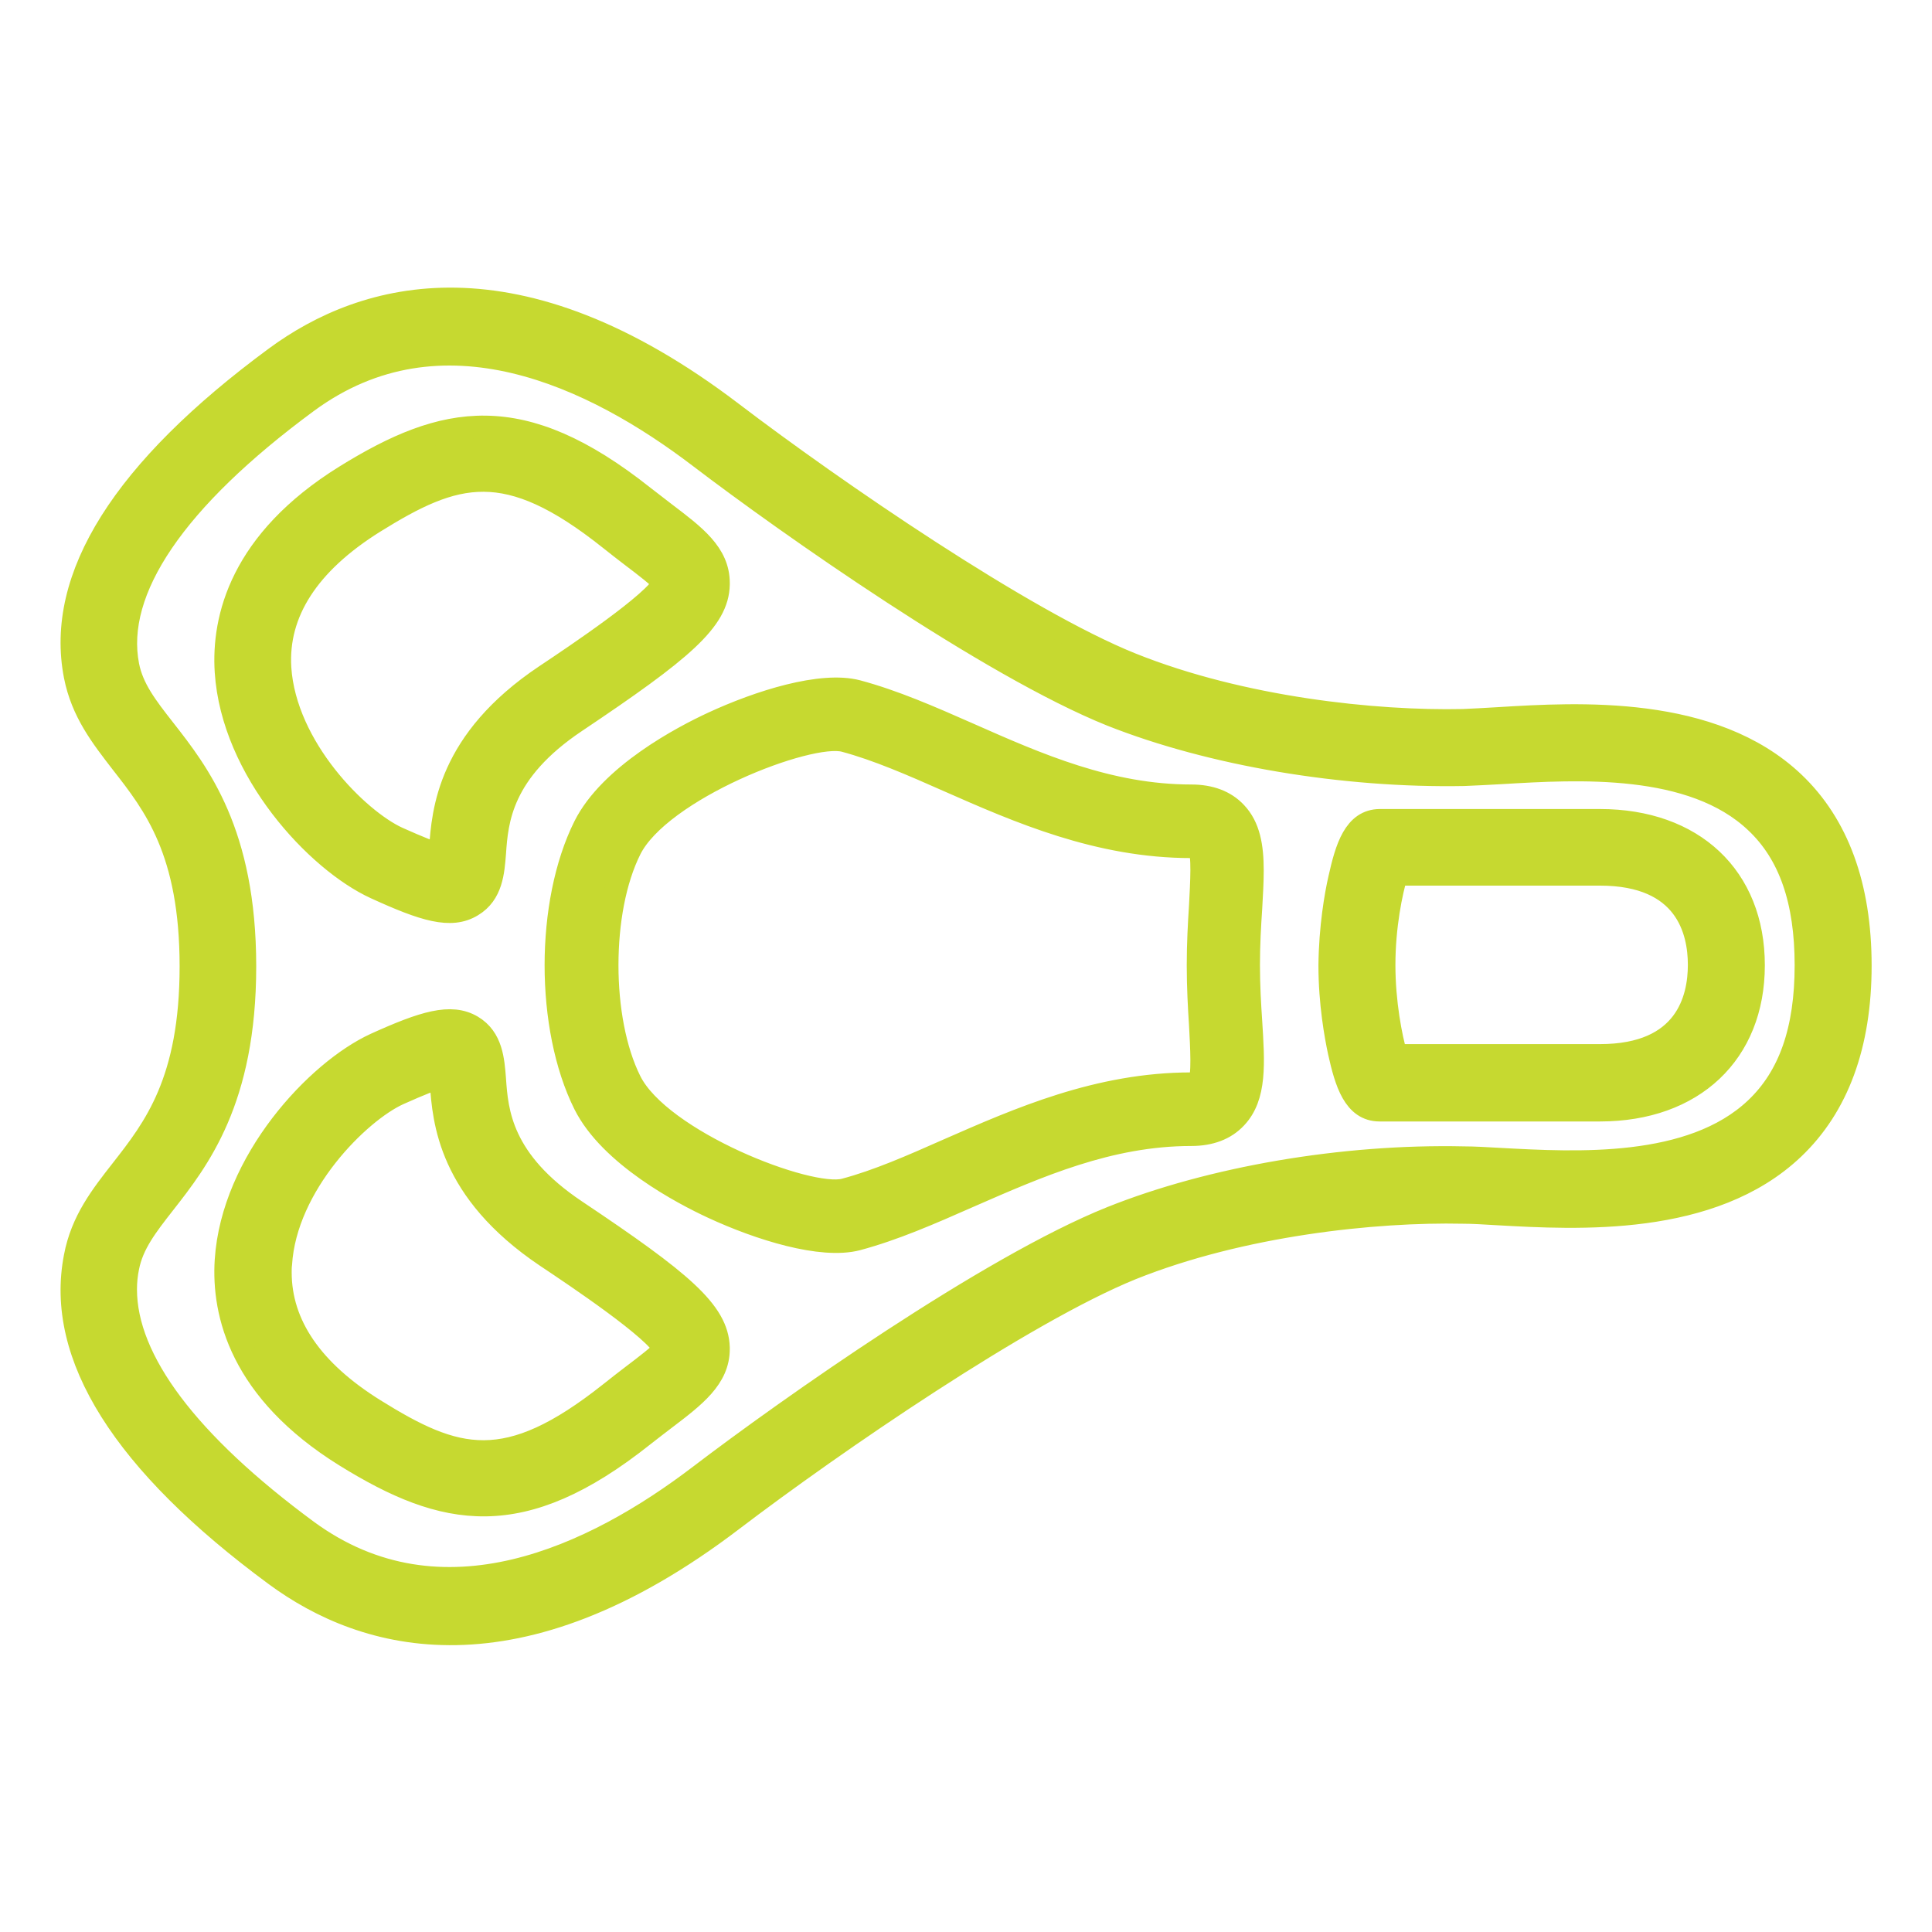<?xml version="1.0" encoding="utf-8"?>
<!-- Generator: Adobe Illustrator 24.0.3, SVG Export Plug-In . SVG Version: 6.00 Build 0)  -->
<svg version="1.1" id="Layer_1" xmlns="http://www.w3.org/2000/svg" xmlns:xlink="http://www.w3.org/1999/xlink" x="0px" y="0px"
	 viewBox="0 0 512 512" style="enable-background:new 0 0 512 512;" xml:space="preserve">
<style type="text/css">
	.st0{fill:#c6d930;stroke:#c6d930;stroke-width:6;stroke-miterlimit:10;}
</style>
<g>
	<g>
		<path d="M475.3,207.4c-21.5-20.4-57-18.3-78.2-17c-3.6,0.2-6.7,0.4-9.4,0.5c-23.3,0.5-58.6-3.2-87.8-14.9
			c-28.7-11.5-79-46.1-105.8-66.5C136.8,65.8,96.6,77.4,73,94.8c-40.3,29.7-58.2,58.1-53.1,84.3c1.9,9.6,7,16.1,12.4,23.1
			c8.6,11,18.3,23.4,18.3,53.9c0,30.5-9.7,42.9-18.3,53.9c-5.4,6.9-10.6,13.5-12.4,23.1c-5.1,26.2,12.8,54.6,53.1,84.3
			c23.6,17.4,63.9,29,121.1-14.6c26.8-20.4,77.2-55,105.8-66.6c29.2-11.7,64.5-15.4,87.8-14.9c2.6,0,5.7,0.2,9.1,0.4
			c21.3,1.2,56.8,3.2,78.4-17.3c11.8-11.2,17.8-27.5,17.8-48.5C493,234.8,487,218.5,475.3,207.4z M465.3,293.8
			c-17.1,16.2-47.6,14.5-67.8,13.4c-3.6-0.2-6.9-0.4-9.6-0.4c-32-0.7-66.9,5.3-93.4,15.9c-32.4,13-85.6,50.5-109.2,68.5
			c-27.7,21.1-68.2,40.7-103.9,14.5c-31.6-23.3-48.1-45.2-48.1-64c0-2,0.2-4,0.6-5.9c1.2-6.1,4.9-10.9,9.6-16.9
			c9-11.5,21.4-27.3,21.4-62.8c0-35.5-12.4-51.3-21.4-62.8c-4.7-6-8.4-10.8-9.6-16.9c-3.9-20,12.5-44.1,47.5-69.9
			c35.7-26.3,76.2-6.6,103.9,14.5c23.6,18,76.9,55.5,109.2,68.5C321,200,356,205.9,388,205.3c2.8-0.1,6.2-0.3,10-0.5
			c20.1-1.2,50.5-3,67.4,13.1c8.9,8.4,13.2,20.8,13.2,37.9C478.6,272.9,474.3,285.3,465.3,293.8z M424,217.4h-58.3
			c-6.7,0-8.9,7.3-10.7,15.4c-1,4.3-2.5,13-2.6,23c0,0,0,0,0,0.1c0,10,1.6,18.7,2.5,22.9c1.8,8.1,4,15.4,10.7,15.4H424
			c24.7,0,40.7-15.1,40.7-38.4C464.7,232.4,448.7,217.4,424,217.4z M424,279.7h-54c-1.4-4.7-3.2-14.1-3.2-23.9c0,0,0,0,0-0.1
			c0-10.2,1.9-19.4,3.3-24H424c22.9,0,26.3,15,26.3,24C450.3,264.7,446.9,279.7,424,279.7z M331.9,230.7c0-6.4-0.9-11.6-4.4-15.3
			c-2.8-3-6.8-4.5-11.8-4.5c-21.8,0-40.7-8.3-59-16.4c-10.2-4.5-19.8-8.7-29.5-11.3c-9.5-2.5-26,2.7-38.3,8.4
			c-8,3.7-27.2,13.8-34,27.4c-10.1,20.3-10.1,53.3,0,73.6c6.8,13.6,26,23.7,34,27.4c12.3,5.7,28.8,10.9,38.3,8.4
			c9.7-2.6,19.3-6.8,29.5-11.3c18.3-8,37.2-16.4,59-16.4c5,0,9-1.5,11.8-4.5c5.3-5.6,4.7-14.4,4-25.5c-0.3-4.5-0.6-9.5-0.6-15
			c0-5.4,0.3-10.5,0.6-15C331.7,237.2,331.9,233.8,331.9,230.7z M317.7,286.9c0,0-0.5,0.3-2,0.3c-24.6,0-45.7,9.3-64.4,17.5
			c-9.7,4.3-18.8,8.3-27.5,10.6c-9.5,2.5-48.9-12.9-56.8-28.8c-4.1-8.2-6.1-19.5-6.1-30.7c0-11.3,2-22.5,6.1-30.7
			c7.9-15.9,47.3-31.3,56.8-28.8c8.6,2.3,17.8,6.3,27.5,10.6c18.6,8.2,39.8,17.5,64.4,17.5c1.4,0,2,0.3,2,0.2
			c1.2,1.6,0.7,9.5,0.4,15.4c-0.3,4.7-0.6,10-0.6,15.8s0.3,11.2,0.6,15.8C318.4,277.4,318.9,285.4,317.7,286.9z M152.6,320.9
			c-19.9-13.3-20.9-26.3-21.5-34.9c-0.4-5.1-0.8-10.9-6-14c-5.6-3.3-12.8-1.1-25.6,4.7c-15.5,7.1-37.9,31-39.6,57.3
			c-0.9,14.1,3.9,34.6,31.6,51.8c26.3,16.3,46.7,20.3,79-5.4c2-1.6,3.9-3,5.7-4.4c7.9-6,14.2-10.8,14.2-18.5c0-0.1,0-0.3,0-0.4
			C190.1,347.6,180.7,339.7,152.6,320.9z M167.6,364.6c-1.8,1.4-3.8,2.9-5.9,4.6c-27.6,21.9-40.8,17.9-62.5,4.4
			c-16.5-10.3-24.9-22.5-24.9-36.4c0-0.7,0-1.5,0.1-2.2c1.3-21.1,20.7-40.3,31.2-45.1c5.8-2.6,9.2-3.9,11.2-4.5
			c0,0.6,0.1,1.1,0.1,1.6c0.7,10,2.1,28.6,27.8,45.9c8.1,5.4,29.3,19.6,31.4,24.6C175,359,170.9,362.1,167.6,364.6z M99.5,235.3
			c12.9,5.9,20,8.1,25.6,4.7c5.2-3.1,5.6-8.9,6-13.9c0.6-8.6,1.6-21.6,21.5-34.9c28.2-18.9,37.6-26.8,37.8-36.3c0-0.1,0-0.3,0-0.4
			c0-7.8-6.3-12.5-14.2-18.5c-1.7-1.3-3.6-2.8-5.7-4.4c-32.4-25.7-52.7-21.7-79-5.4C63.8,143.4,59,163.9,59.9,178
			C61.6,204.3,84,228.2,99.5,235.3z M99.1,138.4c21.7-13.5,35-17.5,62.5,4.4c2.1,1.7,4.1,3.2,5.9,4.6c3.3,2.5,7.4,5.6,8.4,7.1
			c-2.1,5-23.3,19.2-31.4,24.6c-25.7,17.2-27.1,35.9-27.8,45.9c0,0.5-0.1,1.1-0.1,1.6c-2-0.6-5.4-1.9-11.2-4.5
			c-10.5-4.8-29.8-23.9-31.2-45.1C73.3,162.3,81.7,149.3,99.1,138.4z"/>
	</g>
	<g>
		<path class="st0" d="M475.3,207.4c-21.5-20.4-57-18.3-78.2-17c-3.6,0.2-6.7,0.4-9.4,0.5c-23.3,0.5-58.6-3.2-87.8-14.9
			c-28.7-11.5-79-46.1-105.8-66.5C136.8,65.8,96.6,77.4,73,94.8c-40.3,29.7-58.2,58.1-53.1,84.3c1.9,9.6,7,16.1,12.4,23.1
			c8.6,11,18.3,23.4,18.3,53.9c0,30.5-9.7,42.9-18.3,53.9c-5.4,6.9-10.6,13.5-12.4,23.1c-5.1,26.2,12.8,54.6,53.1,84.3
			c23.6,17.4,63.9,29,121.1-14.6c26.8-20.4,77.2-55,105.8-66.6c29.2-11.7,64.5-15.4,87.8-14.9c2.6,0,5.7,0.2,9.1,0.4
			c21.3,1.2,56.8,3.2,78.4-17.3c11.8-11.2,17.8-27.5,17.8-48.5C493,234.8,487,218.5,475.3,207.4z M465.3,293.8
			c-17.1,16.2-47.6,14.5-67.8,13.4c-3.6-0.2-6.9-0.4-9.6-0.4c-32-0.7-66.9,5.3-93.4,15.9c-32.4,13-85.6,50.5-109.2,68.5
			c-27.7,21.1-68.2,40.7-103.9,14.5c-31.6-23.3-48.1-45.2-48.1-64c0-2,0.2-4,0.6-5.9c1.2-6.1,4.9-10.9,9.6-16.9
			c9-11.5,21.4-27.3,21.4-62.8c0-35.5-12.4-51.3-21.4-62.8c-4.7-6-8.4-10.8-9.6-16.9c-3.9-20,12.5-44.1,47.5-69.9
			c35.7-26.3,76.2-6.6,103.9,14.5c23.6,18,76.9,55.5,109.2,68.5C321,200,356,205.9,388,205.3c2.8-0.1,6.2-0.3,10-0.5
			c20.1-1.2,50.5-3,67.4,13.1c8.9,8.4,13.2,20.8,13.2,37.9C478.6,272.9,474.3,285.3,465.3,293.8z M424,217.4h-58.3
			c-6.7,0-8.9,7.3-10.7,15.4c-1,4.3-2.5,13-2.6,23c0,0,0,0,0,0.1c0,10,1.6,18.7,2.5,22.9c1.8,8.1,4,15.4,10.7,15.4H424
			c24.7,0,40.7-15.1,40.7-38.4C464.7,232.4,448.7,217.4,424,217.4z M424,279.7h-54c-1.4-4.7-3.2-14.1-3.2-23.9c0,0,0,0,0-0.1
			c0-10.2,1.9-19.4,3.3-24H424c22.9,0,26.3,15,26.3,24C450.3,264.7,446.9,279.7,424,279.7z M331.9,230.7c0-6.4-0.9-11.6-4.4-15.3
			c-2.8-3-6.8-4.5-11.8-4.5c-21.8,0-40.7-8.3-59-16.4c-10.2-4.5-19.8-8.7-29.5-11.3c-9.5-2.5-26,2.7-38.3,8.4
			c-8,3.7-27.2,13.8-34,27.4c-10.1,20.3-10.1,53.3,0,73.6c6.8,13.6,26,23.7,34,27.4c12.3,5.7,28.8,10.9,38.3,8.4
			c9.7-2.6,19.3-6.8,29.5-11.3c18.3-8,37.2-16.4,59-16.4c5,0,9-1.5,11.8-4.5c5.3-5.6,4.7-14.4,4-25.5c-0.3-4.5-0.6-9.5-0.6-15
			c0-5.4,0.3-10.5,0.6-15C331.7,237.2,331.9,233.8,331.9,230.7z M317.7,286.9c0,0-0.5,0.3-2,0.3c-24.6,0-45.7,9.3-64.4,17.5
			c-9.7,4.3-18.8,8.3-27.5,10.6c-9.5,2.5-48.9-12.9-56.8-28.8c-4.1-8.2-6.1-19.5-6.1-30.7c0-11.3,2-22.5,6.1-30.7
			c7.9-15.9,47.3-31.3,56.8-28.8c8.6,2.3,17.8,6.3,27.5,10.6c18.6,8.2,39.8,17.5,64.4,17.5c1.4,0,2,0.3,2,0.2
			c1.2,1.6,0.7,9.5,0.4,15.4c-0.3,4.7-0.6,10-0.6,15.8s0.3,11.2,0.6,15.8C318.4,277.4,318.9,285.4,317.7,286.9z M152.6,320.9
			c-19.9-13.3-20.9-26.3-21.5-34.9c-0.4-5.1-0.8-10.9-6-14c-5.6-3.3-12.8-1.1-25.6,4.7c-15.5,7.1-37.9,31-39.6,57.3
			c-0.9,14.1,3.9,34.6,31.6,51.8c26.3,16.3,46.7,20.3,79-5.4c2-1.6,3.9-3,5.7-4.4c7.9-6,14.2-10.8,14.2-18.5c0-0.1,0-0.3,0-0.4
			C190.1,347.6,180.7,339.7,152.6,320.9z M167.6,364.6c-1.8,1.4-3.8,2.9-5.9,4.6c-27.6,21.9-40.8,17.9-62.5,4.4
			c-16.5-10.3-24.9-22.5-24.9-36.4c0-0.7,0-1.5,0.1-2.2c1.3-21.1,20.7-40.3,31.2-45.1c5.8-2.6,9.2-3.9,11.2-4.5
			c0,0.6,0.1,1.1,0.1,1.6c0.7,10,2.1,28.6,27.8,45.9c8.1,5.4,29.3,19.6,31.4,24.6C175,359,170.9,362.1,167.6,364.6z M99.5,235.3
			c12.9,5.9,20,8.1,25.6,4.7c5.2-3.1,5.6-8.9,6-13.9c0.6-8.6,1.6-21.6,21.5-34.9c28.2-18.9,37.6-26.8,37.8-36.3c0-0.1,0-0.3,0-0.4
			c0-7.8-6.3-12.5-14.2-18.5c-1.7-1.3-3.6-2.8-5.7-4.4c-32.4-25.7-52.7-21.7-79-5.4C63.8,143.4,59,163.9,59.9,178
			C61.6,204.3,84,228.2,99.5,235.3z M99.1,138.4c21.7-13.5,35-17.5,62.5,4.4c2.1,1.7,4.1,3.2,5.9,4.6c3.3,2.5,7.4,5.6,8.4,7.1
			c-2.1,5-23.3,19.2-31.4,24.6c-25.7,17.2-27.1,35.9-27.8,45.9c0,0.5-0.1,1.1-0.1,1.6c-2-0.6-5.4-1.9-11.2-4.5
			c-10.5-4.8-29.8-23.9-31.2-45.1C73.3,162.3,81.7,149.3,99.1,138.4z"/>
	</g>
</g>
</svg>
